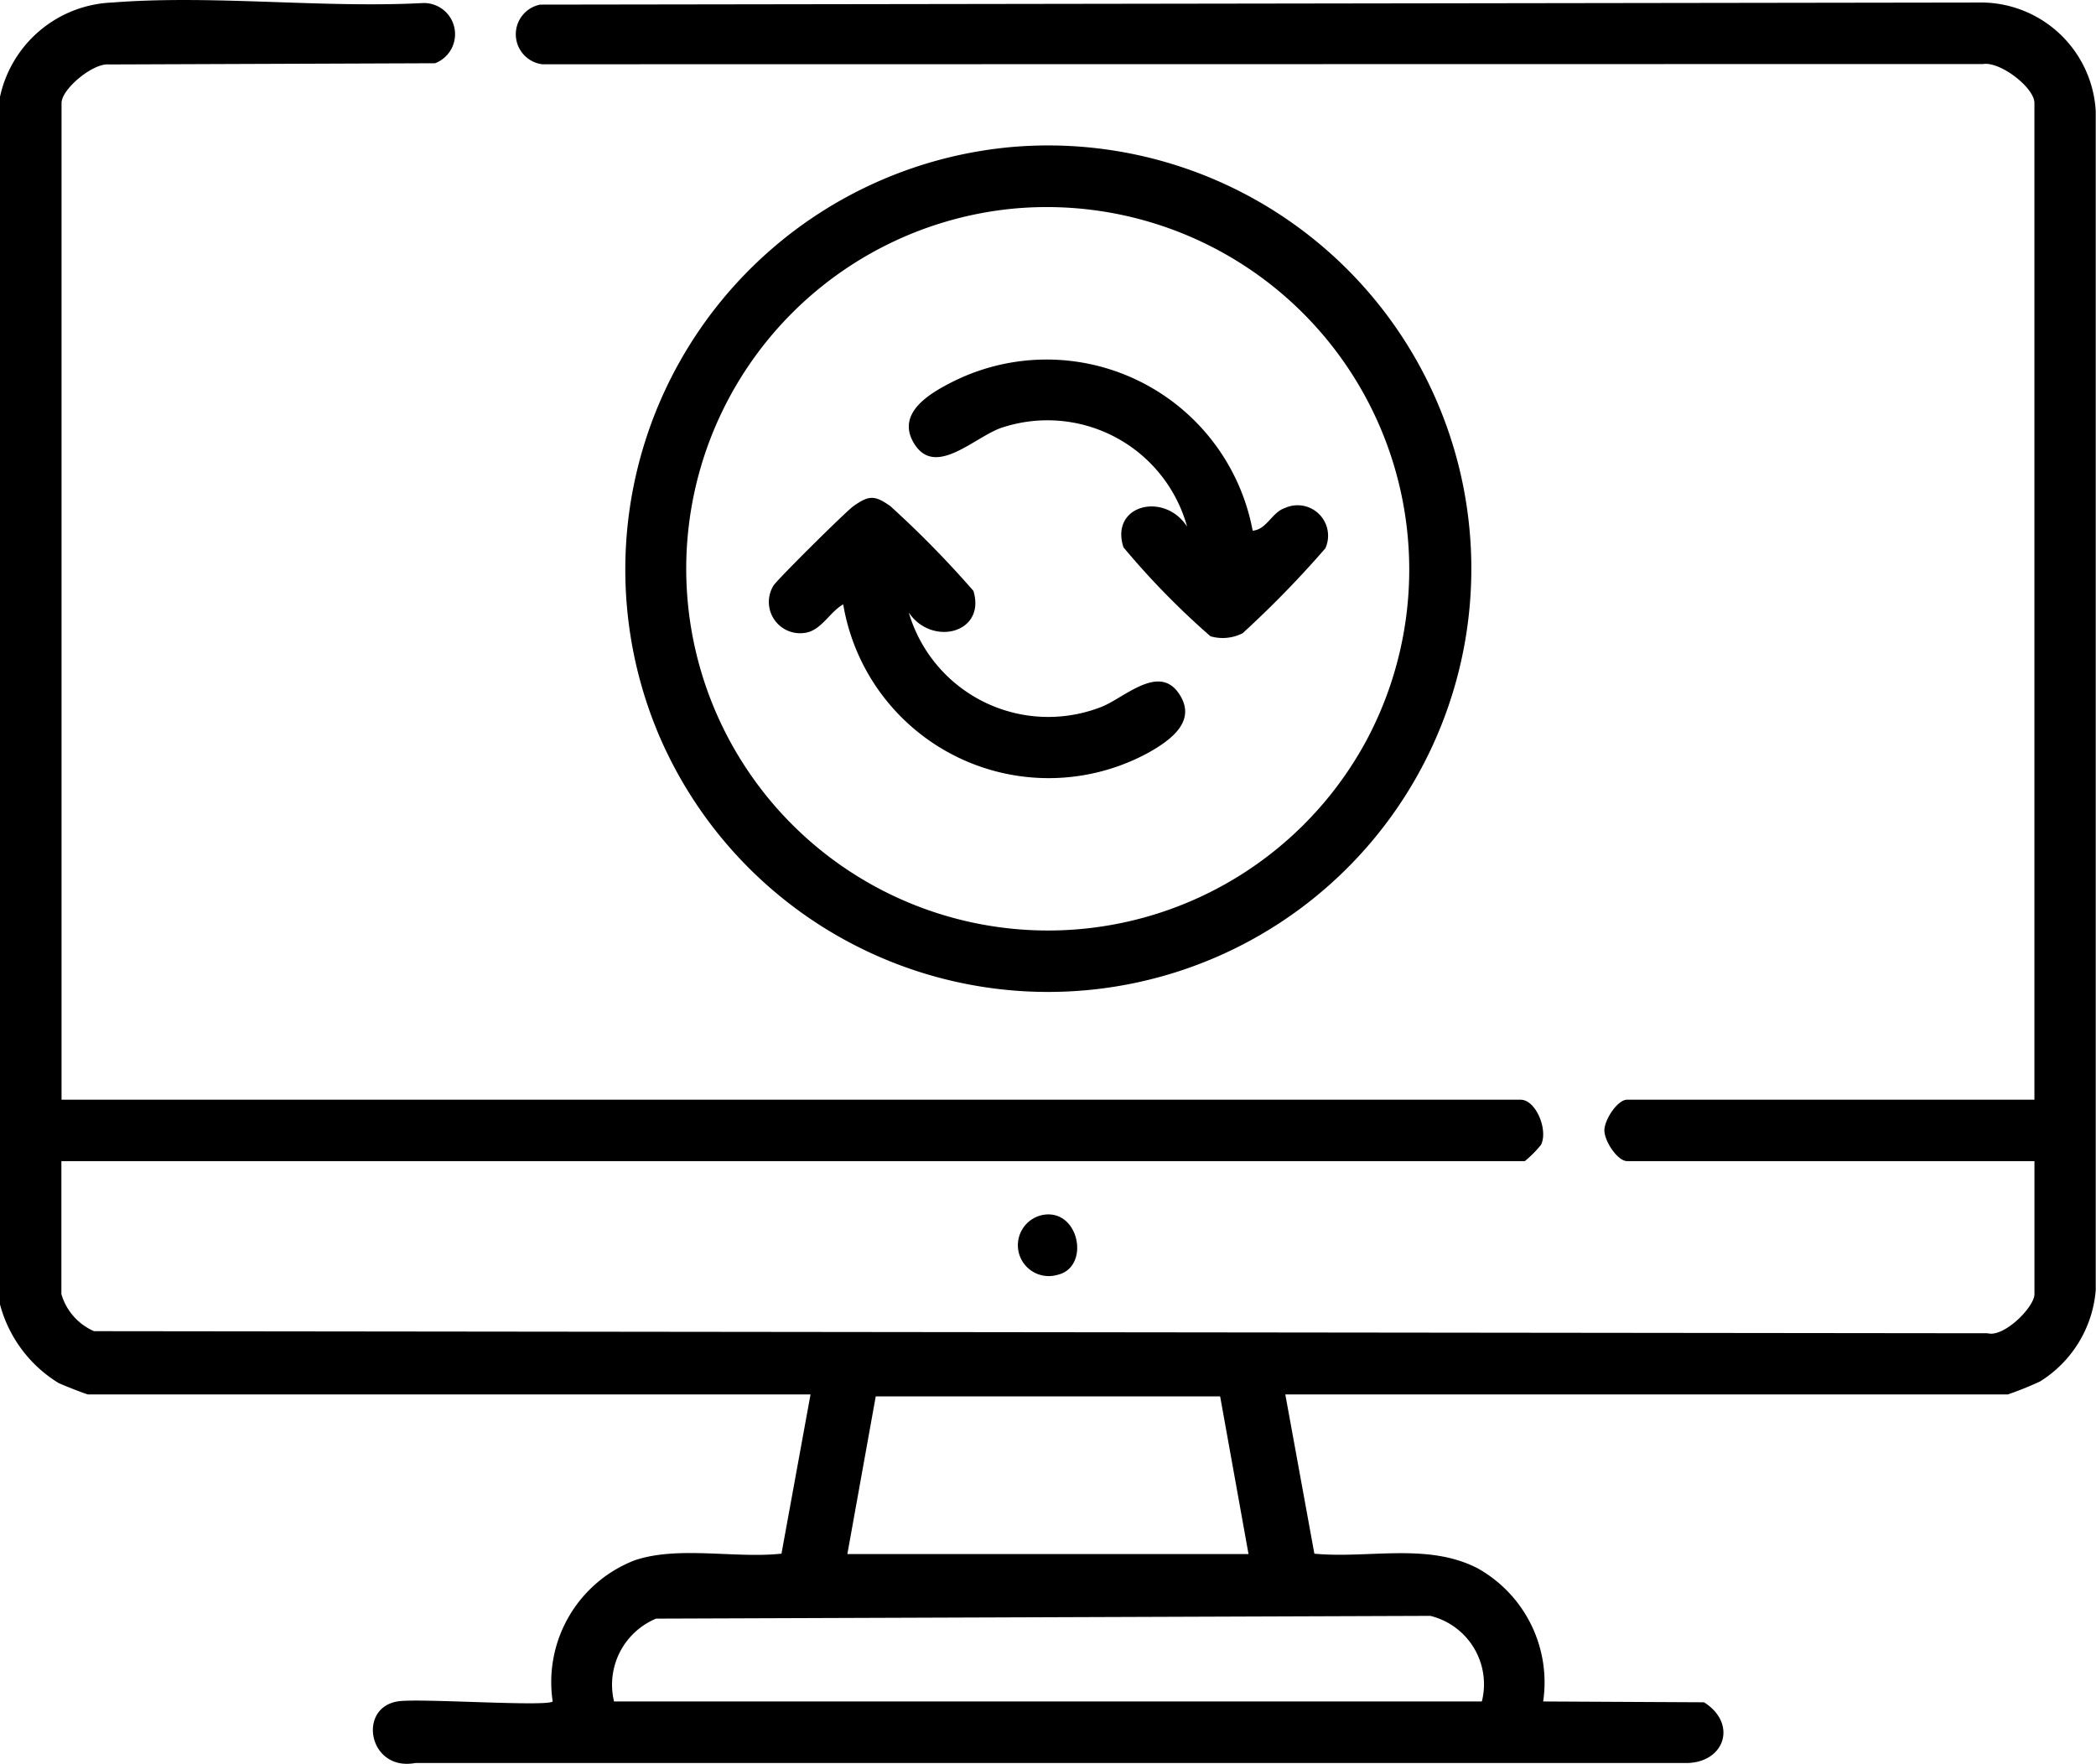 <svg id="Grupo_9650" data-name="Grupo 9650" xmlns="http://www.w3.org/2000/svg" xmlns:xlink="http://www.w3.org/1999/xlink" width="53.162" height="44.737" viewBox="0 0 53.162 44.737">
  <defs>
    <clipPath id="clip-path">
      <rect id="Rectángulo_24514" data-name="Rectángulo 24514" width="53.162" height="44.737" fill="none"/>
    </clipPath>
  </defs>
  <g id="Grupo_9649" data-name="Grupo 9649" clip-path="url(#clip-path)">
    <path id="Trazado_8509" data-name="Trazado 8509" d="M0,2.456A3.034,3.034,0,0,1,2.851.064c2.53-.2,5.326.148,7.885.013a.79.79,0,0,1,.3,1.527l-8.275.031c-.407-.039-1.2.626-1.2.977V27.893H38.571c.377,0,.7.751.517,1.14a2.81,2.81,0,0,1-.413.417H1.557v3.374a1.475,1.475,0,0,0,.827.939l48.028.053c.417.113,1.189-.666,1.189-.991V29.45H41.27c-.244,0-.577-.507-.577-.779s.333-.779.577-.779H51.6V2.611c0-.386-.862-1.054-1.3-.987L13.752,1.63A.767.767,0,0,1,13.7.117l36.6-.053a2.92,2.92,0,0,1,2.855,2.751V32.724A3.012,3.012,0,0,1,51.74,35.04a8.688,8.688,0,0,1-.814.328H32.6l.737,4.039c1.381.13,2.872-.287,4.144.372a3.314,3.314,0,0,1,1.659,3.376l4.08.021c.865.545.521,1.564-.494,1.54H10.534c-1.189.223-1.487-1.427-.416-1.567.572-.075,3.761.144,3.9.006a3.312,3.312,0,0,1,2.079-3.58c1.1-.374,2.559-.041,3.724-.169l.737-4.039H2.232c-.04,0-.658-.244-.748-.29A3.341,3.341,0,0,1,0,33.084ZM31.667,39.417l-.72-4H22.212l-.72,4ZM15.574,43.155H37.585a1.785,1.785,0,0,0-1.307-2.171l-19.638.07a1.815,1.815,0,0,0-1.066,2.1" transform="translate(0 0)"/>
    <path id="Trazado_8510" data-name="Trazado 8510" d="M124.092,26.657A10.735,10.735,0,1,1,115.2,41.614a10.76,10.76,0,0,1,8.893-14.957m.1,1.557a9.176,9.176,0,1,0,8.928,13.5,9.194,9.194,0,0,0-8.928-13.5" transform="translate(-98.468 -22.925)"/>
    <path id="Trazado_8511" data-name="Trazado 8511" d="M186.866,222.081c.929-.171,1.219,1.334.367,1.521a.783.783,0,1,1-.367-1.521" transform="translate(-160.418 -191.266)"/>
    <path id="Trazado_8512" data-name="Trazado 8512" d="M174.9,70.086c.362-.026.489-.469.824-.576a.773.773,0,0,1,1.023,1.023,26.053,26.053,0,0,1-2.1,2.155,1.117,1.117,0,0,1-.815.076,20.031,20.031,0,0,1-2.206-2.256c-.349-1.077,1.037-1.419,1.614-.525a3.674,3.674,0,0,0-4.652-2.525c-.7.2-1.745,1.343-2.291.385-.415-.73.379-1.22.955-1.513a5.317,5.317,0,0,1,7.651,3.756" transform="translate(-143.131 -56.626)"/>
    <path id="Trazado_8513" data-name="Trazado 8513" d="M144.153,93.956A3.688,3.688,0,0,0,149,96.363c.571-.2,1.467-1.117,1.992-.371.493.7-.181,1.19-.749,1.511a5.283,5.283,0,0,1-7.753-3.755c-.349.194-.563.682-.995.726a.793.793,0,0,1-.775-1.2c.08-.14,1.839-1.884,2.03-2.018.393-.278.538-.28.935,0a25.659,25.659,0,0,1,2.107,2.149c.327,1.076-1.056,1.418-1.639.55" transform="translate(-121.103 -78.419)"/>
  </g>
</svg>
